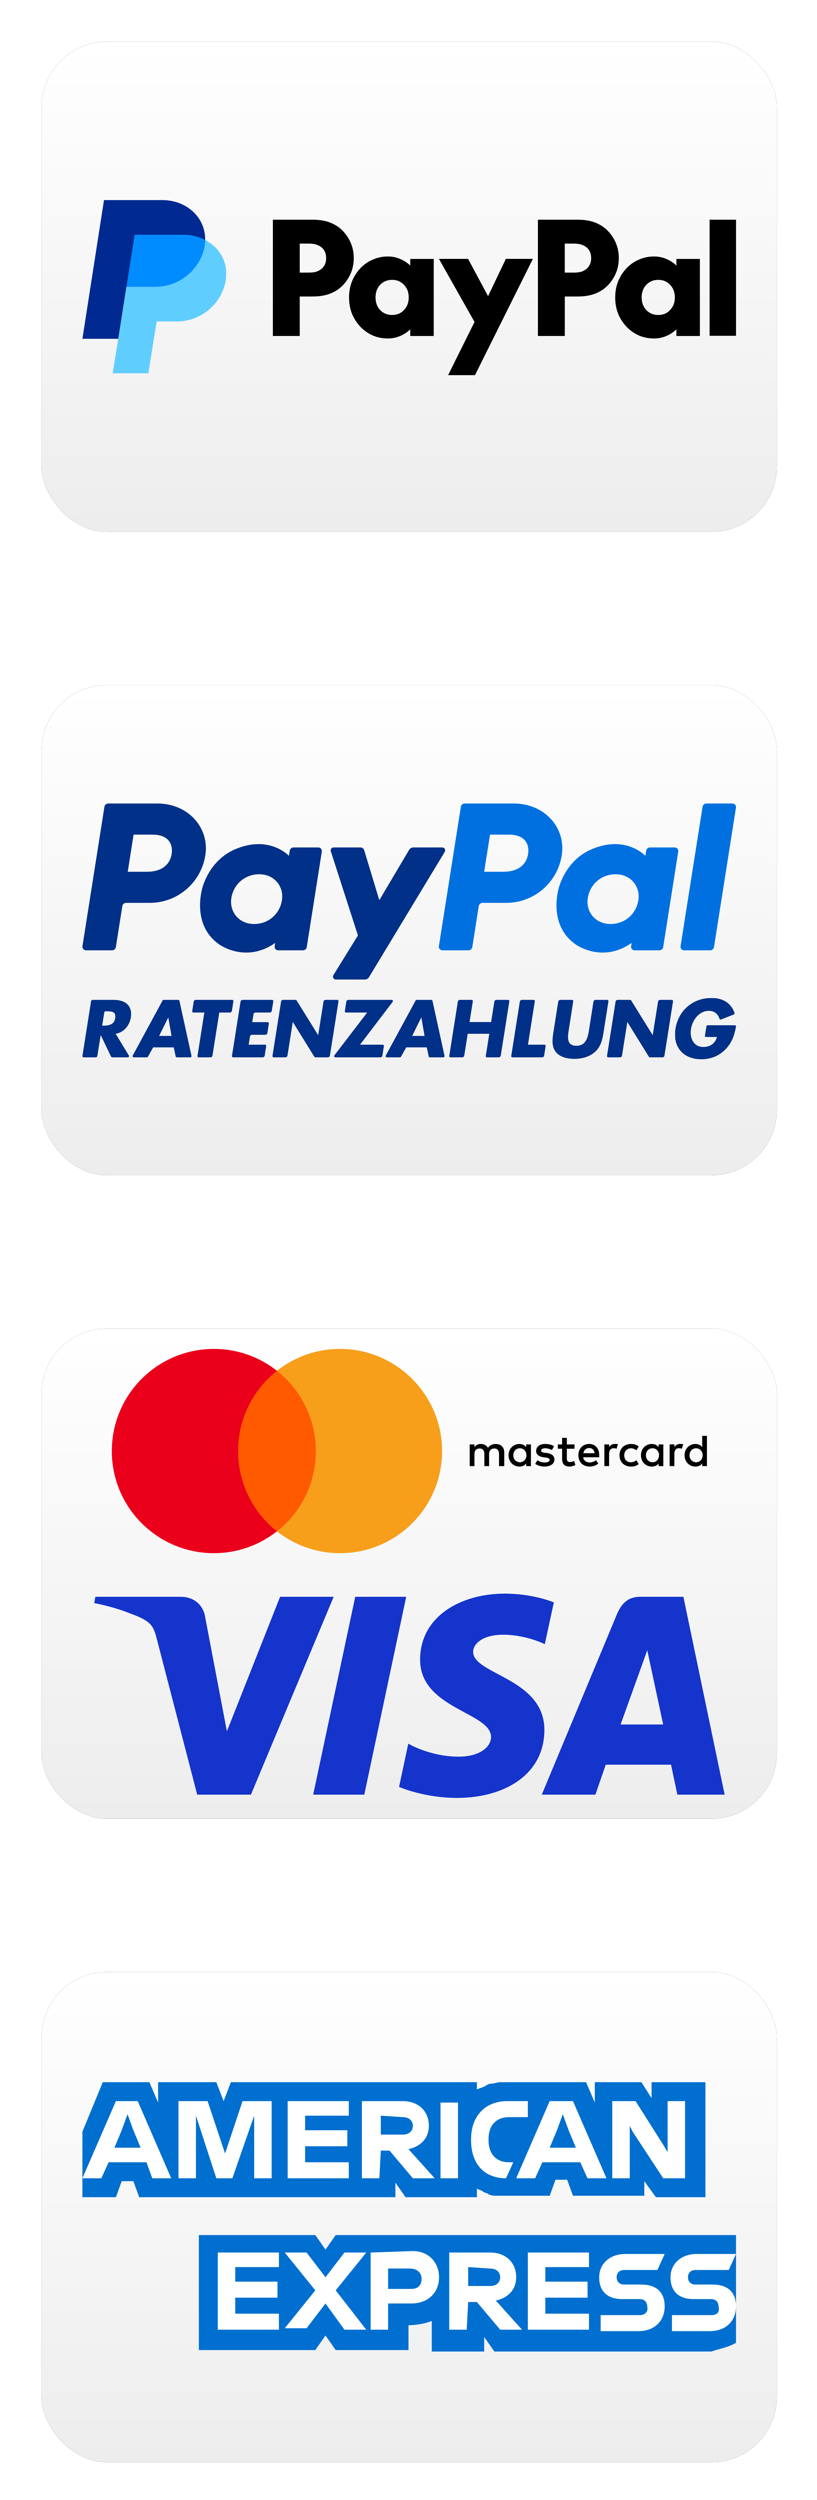 <svg width="184" height="563" viewBox="0 0 184 563" xmlns="http://www.w3.org/2000/svg">
<g transform="translate(2, 2) scale(0.184)"  width="980px" height="680px" viewBox="0 0 980 680" version="1.1" xmlns="http://www.w3.org/2000/svg" xmlns:xlink="http://www.w3.org/1999/xlink">
    <title>WW PayPal text</title>
    <defs>
        <linearGradient x1="50%" y1="0%" x2="50%" y2="100%" id="linearGradient-1">
            <stop stop-color="#FFFFFF" offset="0%"></stop>
            <stop stop-color="#EDEDED" offset="100%"></stop>
        </linearGradient>
        <rect id="path-2" x="2.84217094e-14" y="0" width="900" height="600" rx="80"></rect>
        <filter x="-6.7%" y="-10.0%" width="113.3%" height="120.0%" filterUnits="objectBoundingBox" id="filter-3">
            <feMorphology radius="2.5" operator="dilate" in="SourceAlpha" result="shadowSpreadOuter1"></feMorphology>
            <feOffset dx="0" dy="0" in="shadowSpreadOuter1" result="shadowOffsetOuter1"></feOffset>
            <feGaussianBlur stdDeviation="17.5" in="shadowOffsetOuter1" result="shadowBlurOuter1"></feGaussianBlur>
            <feColorMatrix values="0 0 0 0 0   0 0 0 0 0   0 0 0 0 0  0 0 0 0.5 0" type="matrix" in="shadowBlurOuter1"></feColorMatrix>
        </filter>
        <polygon id="path-4" points="0 0 139.19 0 139.19 163.401 0 163.401"></polygon>
    </defs>
    <g id="WW-PayPal-text" stroke="none" stroke-width="1" fill="none" fill-rule="evenodd">
        <g transform="translate(40, 40)">
            <g id="Rectangle">
                <use fill="black" fill-opacity="1" filter="url(#filter-3)" xlink:href="#path-2"></use>
                <use fill="url(#linearGradient-1)" fill-rule="evenodd" xlink:href="#path-2"></use>
            </g>
            <g id="Logo" transform="translate(50, 194)">
                <path d="M150.234,48.808 C150.234,75.094 125.977,106.104 89.274,106.104 L53.92,106.104 L52.184,117.054 L43.937,169.767 L2.8436283e-14,169.767 L26.432,0 L97.616,0 C121.586,0 140.444,13.36 147.391,31.926 C149.395,37.325 150.357,43.05 150.234,48.808" id="Fill-1" fill="#002991"></path>
                <g id="Group-5" transform="translate(36.943, 48.808)">
                    <mask id="mask-5" fill="white">
                        <use xlink:href="#path-4"></use>
                    </mask>
                    <g id="Clip-4"></g>
                    <path d="M138.615,48.808 C133.772,78.239 108.297,99.809 78.47,99.738 L53.92,99.738 L43.701,163.401 L0,163.401 L6.993,120.959 L15.246,68.246 L16.977,57.296 L52.331,57.296 C88.986,57.296 113.291,26.286 113.291,0 C131.329,9.309 141.845,28.12 138.615,48.808" id="Fill-3" fill="#60CDFF" mask="url(#mask-5)"></path>
                </g>
                <path d="M150.234,48.808 C142.67,44.851 133.498,42.442 123.515,42.442 L63.908,42.442 L53.92,106.104 L89.274,106.104 C125.929,106.104 150.234,75.094 150.234,48.808" id="Fill-6" fill="#008CFF"></path>
                <path d="M276.912,88.749 C281.326,88.749 284.658,88.316 287.081,87.408 C289.591,86.412 291.668,85.114 293.269,83.643 C296.645,80.484 298.332,76.286 298.332,71.007 C298.332,65.728 296.645,61.53 293.269,58.371 C291.625,56.857 289.591,55.645 287.081,54.78 C284.701,53.784 281.326,53.265 276.912,53.265 L266.007,53.265 L266.007,88.749 L276.912,88.749 Z M281.586,24.012 C290.11,24.012 297.38,25.224 303.395,27.604 C309.41,29.984 314.473,33.316 318.628,37.6 C322.868,42.014 326.2,47.034 328.58,52.703 C330.96,58.371 332.129,64.473 332.129,71.007 C332.129,77.541 330.96,83.643 328.58,89.312 C326.244,94.929 322.868,100.052 318.628,104.414 C314.517,108.698 309.41,112.03 303.395,114.41 C297.38,116.79 290.11,118.002 281.586,118.002 L266.007,118.002 L266.007,166.295 L233.119,166.295 L233.119,24.012 L281.586,24.012 Z M379.08,140.634 C384.966,140.634 389.769,138.643 393.577,134.576 C397.472,130.551 399.419,125.402 399.419,119.127 C399.419,112.852 397.472,107.66 393.577,103.678 C389.812,99.654 384.966,97.62 379.08,97.62 C373.195,97.62 368.305,99.611 364.411,103.678 C360.646,107.703 358.785,112.852 358.785,119.127 C358.785,125.402 360.689,130.595 364.411,134.576 C368.305,138.6 373.195,140.634 379.08,140.634 L379.08,140.634 Z M430.013,71.959 L430.013,166.338 L401.28,166.338 L401.28,158.203 C397.645,161.751 393.49,164.434 388.903,166.338 C384.273,168.329 379.253,169.367 373.888,169.367 C367.137,169.367 360.862,168.112 355.107,165.603 C349.352,162.963 344.332,159.371 340.091,154.871 C335.807,150.327 332.432,145.048 329.922,139.033 C327.542,132.888 326.373,126.267 326.373,119.214 C326.373,112.16 327.542,105.626 329.922,99.611 C332.432,93.466 335.807,88.1 340.091,83.556 C344.315,79.039 349.425,75.443 355.107,72.998 C360.862,70.358 367.137,69.017 373.888,69.017 C379.253,69.017 384.273,70.012 388.903,72.046 C393.534,73.95 397.688,76.633 401.28,80.181 L401.28,72.046 L430.013,72.046 L430.013,71.959 Z M436.374,71.959 L472.075,71.959 L496.308,117.223 L496.697,117.223 L518.291,71.959 L551.351,71.959 L480.513,214.242 L447.625,214.242 L479.951,149.159 L436.374,71.959 Z M601.289,88.749 C605.703,88.749 609.035,88.316 611.458,87.408 C613.968,86.412 616.045,85.114 617.646,83.643 C621.022,80.484 622.709,76.286 622.709,71.007 C622.709,65.728 621.022,61.53 617.646,58.371 C616.002,56.857 613.968,55.645 611.458,54.78 C609.078,53.784 605.703,53.265 601.289,53.265 L590.384,53.265 L590.384,88.749 L601.289,88.749 Z M606.006,24.012 C614.531,24.012 621.8,25.224 627.815,27.604 C633.83,29.984 638.893,33.316 643.048,37.6 C647.288,42.014 650.62,47.034 653.001,52.703 C655.381,58.371 656.549,64.473 656.549,71.007 C656.549,77.541 655.381,83.643 653.001,89.312 C650.664,94.929 647.288,100.052 643.048,104.414 C638.937,108.698 633.83,112.03 627.815,114.41 C621.8,116.79 614.531,118.002 606.006,118.002 L590.427,118.002 L590.427,166.295 L557.54,166.295 L557.54,24.012 L606.006,24.012 Z M704.842,140.634 C710.727,140.634 715.53,138.643 719.295,134.576 C723.19,130.551 725.137,125.402 725.137,119.127 C725.137,112.852 723.19,107.66 719.295,103.678 C715.53,99.654 710.684,97.62 704.842,97.62 C699,97.62 694.067,99.611 690.172,103.678 C686.408,107.703 684.504,112.852 684.504,119.127 C684.504,125.402 686.408,130.595 690.172,134.576 C694.067,138.6 698.957,140.634 704.842,140.634 L704.842,140.634 Z M755.775,71.959 L755.775,166.338 L727.041,166.338 L727.041,158.203 C723.406,161.751 719.252,164.434 714.665,166.338 C710.035,168.329 705.015,169.367 699.649,169.367 C692.899,169.367 686.624,168.112 680.869,165.603 C675.113,162.963 670.093,159.371 665.853,154.871 C661.569,150.327 658.193,145.048 655.683,139.033 C653.303,132.888 652.135,126.267 652.135,119.214 C652.135,112.16 653.303,105.626 655.683,99.611 C658.193,93.466 661.569,88.1 665.853,83.556 C670.085,79.047 675.195,75.456 680.869,72.998 C686.624,70.358 692.899,69.017 699.649,69.017 C705.015,69.017 710.035,70.012 714.665,72.046 C719.295,73.95 723.449,76.633 727.041,80.181 L727.041,72.046 L755.775,72.046 L755.775,71.959 Z M767.675,166.079 L800,166.079 L800,24.012 L767.675,24.012 L767.675,166.079 Z" id="Fill-1" fill="#000000"></path>
            </g>
        </g>
    </g>
</g>
<g transform="translate(2, 146.898) scale(0.184)"  width="980px" height="680px" viewBox="0 0 980 680" version="1.1" xmlns="http://www.w3.org/2000/svg" xmlns:xlink="http://www.w3.org/1999/xlink">
    <title>WW PayPal Ratenzahlung heritage</title>
    <defs>
        <linearGradient x1="50%" y1="0%" x2="50%" y2="100%" id="linearGradient-1">
            <stop stop-color="#FFFFFF" offset="0%"></stop>
            <stop stop-color="#EDEDED" offset="100%"></stop>
        </linearGradient>
        <rect id="path-2" x="2.84217094e-14" y="0" width="900" height="600" rx="80"></rect>
        <filter x="-6.7%" y="-10.0%" width="113.3%" height="120.0%" filterUnits="objectBoundingBox" id="filter-3">
            <feMorphology radius="2.5" operator="dilate" in="SourceAlpha" result="shadowSpreadOuter1"></feMorphology>
            <feOffset dx="0" dy="0" in="shadowSpreadOuter1" result="shadowOffsetOuter1"></feOffset>
            <feGaussianBlur stdDeviation="17.5" in="shadowOffsetOuter1" result="shadowBlurOuter1"></feGaussianBlur>
            <feColorMatrix values="0 0 0 0 0   0 0 0 0 0   0 0 0 0 0  0 0 0 0.5 0" type="matrix" in="shadowBlurOuter1"></feColorMatrix>
        </filter>
        <polygon id="path-4" points="0 0 74.695 0 74.695 75.006 0 75.006"></polygon>
    </defs>
    <g id="WW-PayPal-Ratenzahlung-heritage" stroke="none" stroke-width="1" fill="none" fill-rule="evenodd">
        <g transform="translate(40, 40)">
            <g id="Rectangle">
                <use fill="black" fill-opacity="1" filter="url(#filter-3)" xlink:href="#path-2"></use>
                <use fill="url(#linearGradient-1)" fill-rule="evenodd" xlink:href="#path-2"></use>
            </g>
            <g id="Logo" transform="translate(50, 145)">
                <path d="M31.625,0 C29.301,0 27.326,1.688 26.962,3.986 L0.053,174.639 C-0.145,175.901 0.219,177.186 1.049,178.156 C1.879,179.127 3.092,179.685 4.369,179.685 L36.281,179.685 C38.603,179.685 40.581,177.994 40.944,175.7 L48.849,125.586 C49.209,123.291 51.187,121.6 53.512,121.6 L82.526,121.6 C116.427,121.6 145.204,96.865 150.461,63.348 C155.76,29.548 129.354,0.073 91.928,0 L31.625,0 Z M62.647,38.096 L85.861,38.096 C104.973,38.096 111.197,49.373 109.229,61.844 C107.261,74.342 97.595,83.547 79.107,83.547 L55.48,83.547 L62.647,38.096 Z M215.367,49.696 C207.308,49.727 198.036,51.378 187.626,55.714 C163.749,65.666 152.282,86.236 147.412,101.231 C147.412,101.231 131.913,146.982 166.931,172.118 C166.931,172.118 199.407,196.316 235.966,170.627 L235.335,174.639 C235.138,175.899 235.501,177.183 236.329,178.154 C237.158,179.124 238.369,179.683 239.645,179.685 L269.94,179.685 C272.264,179.685 274.239,177.994 274.602,175.7 L293.03,58.836 C293.23,57.574 292.868,56.288 292.039,55.317 C291.211,54.345 289.998,53.784 288.721,53.783 L258.426,53.783 C256.101,53.783 254.123,55.474 253.763,57.768 L252.773,64.059 C252.773,64.059 239.541,49.607 215.363,49.696 L215.367,49.696 Z M216.357,86.609 C219.836,86.609 223.018,87.089 225.873,88.007 C238.944,92.203 246.355,104.76 244.211,118.372 C241.566,135.132 227.821,147.473 210.193,147.473 C206.718,147.473 203.536,146.996 200.678,146.078 C187.61,141.883 180.152,129.325 182.297,115.713 C184.941,98.953 198.73,86.606 216.357,86.606 L216.357,86.609 Z" id="Shape" fill="#003087" fill-rule="nonzero"></path>
                <path d="M467.889,0 C465.565,0 463.59,1.688 463.227,3.986 L436.317,174.639 C436.119,175.901 436.483,177.186 437.313,178.156 C438.143,179.127 439.356,179.685 440.633,179.685 L472.546,179.685 C474.867,179.685 476.845,177.994 477.208,175.7 L485.113,125.586 C485.473,123.291 487.451,121.6 489.776,121.6 L518.79,121.6 C552.691,121.6 581.465,96.865 586.718,63.348 C592.021,29.548 565.619,0.073 528.193,0 L467.889,0 Z M498.912,38.096 L522.126,38.096 C541.237,38.096 547.461,49.373 545.493,61.844 C543.525,74.342 533.863,83.547 515.372,83.547 L491.744,83.547 L498.912,38.096 Z M651.627,49.696 C643.569,49.727 634.297,51.378 623.887,55.714 C600.009,65.666 588.543,86.236 583.673,101.231 C583.673,101.231 568.18,146.982 603.198,172.118 C603.198,172.118 635.668,196.316 672.23,170.627 L671.599,174.639 C671.402,175.901 671.765,177.186 672.595,178.156 C673.425,179.127 674.638,179.685 675.915,179.685 L706.207,179.685 C708.532,179.685 710.506,177.994 710.87,175.7 L729.304,58.836 C729.504,57.573 729.142,56.286 728.311,55.314 C727.481,54.342 726.267,53.782 724.988,53.783 L694.693,53.783 C692.369,53.783 690.391,55.474 690.031,57.768 L689.04,64.059 C689.04,64.059 675.809,49.607 651.631,49.696 L651.627,49.696 Z M652.618,86.609 C656.097,86.609 659.279,87.089 662.134,88.007 C675.205,92.203 682.616,104.76 680.472,118.372 C677.827,135.132 664.082,147.473 646.454,147.473 C642.979,147.473 639.797,146.996 636.938,146.078 C623.871,141.883 616.413,129.325 618.557,115.713 C621.202,98.953 634.991,86.606 652.618,86.606 L652.618,86.609 Z" id="Shape" fill="#0070E0" fill-rule="nonzero"></path>
                <path d="M307.406,53.783 C305.004,53.783 303.296,56.127 304.03,58.412 L337.244,161.478 L307.212,210.047 C305.755,212.405 307.449,215.45 310.221,215.45 L345.715,215.45 C347.78,215.449 349.693,214.369 350.762,212.602 L443.521,59.152 C444.946,56.794 443.245,53.779 440.49,53.779 L404.998,53.779 C402.913,53.781 400.983,54.883 399.922,56.678 L363.41,118.322 L344.875,57.135 C344.271,55.143 342.433,53.779 340.356,53.779 L307.406,53.783 Z" id="Path" fill="#003087" fill-rule="nonzero"></path>
                <path d="M763.725,0 C761.404,0 759.426,1.691 759.062,3.986 L732.146,174.632 C731.946,175.895 732.309,177.182 733.139,178.154 C733.969,179.126 735.184,179.685 736.462,179.685 L768.375,179.685 C770.696,179.685 772.674,177.994 773.038,175.7 L799.947,5.046 C800.145,3.786 799.782,2.502 798.953,1.532 C798.125,0.562 796.914,0.002 795.638,0 L763.725,0 Z" id="Path" fill="#0070E0" fill-rule="nonzero"></path>
                <g id="Group-26" transform="translate(0, 238)">
                    <path d="M105.165,24.069 L104.978,24.069 L93.877,46.459 L109.083,46.459 L105.165,24.069 Z M86.6,60.452 L80.218,71.904 C79.954,72.379 79.454,72.674 78.912,72.674 L62.901,72.674 C61.766,72.674 61.044,71.46 61.585,70.462 L98.116,3.115 C98.379,2.633 98.883,2.333 99.432,2.333 L117.301,2.333 C118.004,2.333 118.613,2.821 118.764,3.509 L133.502,70.856 C133.706,71.79 132.995,72.674 132.039,72.674 L115.612,72.674 C114.906,72.674 114.296,72.18 114.149,71.49 L111.789,60.452 L86.6,60.452 Z" id="Fill-1" fill="#003087"></path>
                    <path d="M414.89,24.069 L414.704,24.069 L403.602,46.459 L418.808,46.459 L414.89,24.069 Z M396.325,60.452 L389.943,71.905 C389.679,72.379 389.179,72.674 388.635,72.674 L372.626,72.674 C371.491,72.674 370.769,71.46 371.311,70.463 L407.841,3.115 C408.104,2.633 408.608,2.333 409.157,2.333 L427.026,2.333 C427.729,2.333 428.338,2.822 428.489,3.51 L443.227,70.856 C443.431,71.79 442.72,72.674 441.764,72.674 L425.337,72.674 C424.631,72.674 424.021,72.18 423.874,71.49 L421.514,60.452 L396.325,60.452 Z" id="Fill-3" fill="#003087"></path>
                    <path d="M209.394,19.982 L207.872,29.574 L226.74,29.574 C227.659,29.574 228.361,30.393 228.218,31.302 L226.403,42.889 C226.207,44.138 225.132,45.059 223.868,45.059 L207.632,45.059 C206.371,45.059 205.298,45.972 205.098,47.216 L203.488,57.187 L223.474,57.187 C224.393,57.187 225.095,58.008 224.953,58.915 L223.139,70.504 C222.942,71.752 221.866,72.674 220.603,72.674 L184.528,72.674 C183.609,72.674 182.907,71.851 183.05,70.943 L193.536,4.498 C193.733,3.25 194.808,2.333 196.071,2.333 L232.15,2.333 C233.069,2.333 233.771,3.153 233.629,4.061 L231.813,15.65 C231.618,16.898 230.542,17.818 229.278,17.818 L211.928,17.818 C210.666,17.818 209.592,18.736 209.394,19.982" id="Fill-5" fill="#003087"></path>
                    <g id="Group-9" transform="translate(725.305, 0)">
                        <mask id="mask-5" fill="white">
                            <use xlink:href="#path-4"></use>
                        </mask>
                        <g id="Clip-8"></g>
                        <path d="M73.198,33.398 C74.138,33.398 74.844,34.256 74.668,35.18 C72.865,44.683 70.542,52.941 63.338,61.199 C54.942,70.807 43.933,75.006 32.179,75.006 C10.07,75.006 -2.899,59.985 0.553,37.876 C4.192,15.019 22.01,0 44.679,0 C58.626,0 68.581,6.075 72.869,18.308 C73.136,19.069 72.754,19.908 72.004,20.202 L56.408,26.347 C55.605,26.662 54.694,26.237 54.437,25.414 C52.616,19.565 48.202,15.766 41.415,15.766 C29.381,15.766 21.264,27.241 19.584,37.969 C17.813,48.884 22.664,59.985 34.698,59.985 C42.627,59.985 49.344,55.881 51.303,47.765 L38.136,47.765 C37.214,47.765 36.511,46.939 36.659,46.029 L38.505,34.655 C38.623,33.931 39.248,33.398 39.982,33.398 L73.198,33.398 Z" id="Fill-7" fill="#003087" mask="url(#mask-5)"></path>
                    </g>
                    <path d="M500.254,29.48 L504.203,4.498 C504.401,3.251 505.475,2.332 506.738,2.332 L521.079,2.332 C521.999,2.332 522.701,3.154 522.557,4.062 L512.071,70.507 C511.874,71.754 510.798,72.673 509.536,72.673 L495.197,72.673 C494.277,72.673 493.575,71.851 493.719,70.942 L498.015,43.846 L471.614,43.846 L467.386,70.509 C467.188,71.755 466.114,72.673 464.851,72.673 L450.509,72.673 C449.589,72.673 448.888,71.852 449.031,70.942 L459.517,4.498 C459.714,3.251 460.789,2.332 462.052,2.332 L476.392,2.332 C477.312,2.332 478.014,3.154 477.87,4.062 L473.853,29.48 L500.254,29.48 Z" id="Fill-10" fill="#003087"></path>
                    <path d="M545.34,57.187 L565.514,57.187 C566.433,57.187 567.135,58.008 566.992,58.915 L565.177,70.504 C564.982,71.753 563.906,72.674 562.642,72.674 L526.381,72.674 C525.461,72.674 524.759,71.852 524.903,70.944 L535.389,4.498 C535.586,3.251 536.662,2.332 537.924,2.332 L552.264,2.332 C553.184,2.332 553.886,3.154 553.742,4.063 L545.34,57.187 Z" id="Fill-12" fill="#003087"></path>
                    <path d="M245.662,2.332 L260.922,2.332 C261.439,2.332 261.921,2.6 262.193,3.04 L288.435,45.339 L288.622,45.339 L295.09,4.497 C295.287,3.25 296.362,2.332 297.625,2.332 L311.965,2.332 C312.885,2.332 313.587,3.154 313.444,4.063 L302.957,70.507 C302.761,71.754 301.685,72.673 300.422,72.673 L285.165,72.673 C284.647,72.673 284.165,72.405 283.892,71.964 L257.65,29.573 L257.464,29.573 L250.995,70.508 C250.798,71.754 249.723,72.673 248.46,72.673 L234.119,72.673 C233.199,72.673 232.497,71.852 232.641,70.943 L243.127,4.498 C243.324,3.251 244.4,2.332 245.662,2.332" id="Fill-14" fill="#003087"></path>
                    <path d="M655.134,2.332 L670.394,2.332 C670.911,2.332 671.393,2.6 671.665,3.04 L697.907,45.339 L698.094,45.339 L704.561,4.498 C704.759,3.25 705.833,2.332 707.096,2.332 L721.437,2.332 C722.357,2.332 723.059,3.155 722.916,4.063 L712.429,70.507 C712.232,71.755 711.157,72.673 709.894,72.673 L694.637,72.673 C694.118,72.673 693.636,72.405 693.363,71.964 L667.121,29.573 L666.935,29.573 L660.467,70.508 C660.27,71.755 659.195,72.673 657.932,72.673 L643.591,72.673 C642.672,72.673 641.969,71.852 642.113,70.943 L652.599,4.499 C652.796,3.251 653.871,2.332 655.134,2.332" id="Fill-16" fill="#003087"></path>
                    <path d="M24.187,33.864 L25.96,33.864 C31.93,33.864 38.799,32.739 40.047,25.095 C41.295,17.447 37.311,16.349 30.931,16.325 L28.341,16.325 C27.56,16.325 26.896,16.893 26.772,17.663 L24.187,33.864 Z M55.575,72.673 L36.784,72.673 C35.984,72.673 35.256,72.215 34.911,71.494 L22.508,45.619 L22.321,45.619 L18.308,70.921 C18.148,71.93 17.279,72.673 16.256,72.673 L1.497,72.673 C0.577,72.673 -0.125,71.852 0.019,70.942 L10.57,4.086 C10.729,3.075 11.599,2.332 12.622,2.332 L38.181,2.332 C52.081,2.332 61.597,8.956 59.264,23.975 C57.679,33.677 50.962,42.074 40.699,43.846 L56.854,70.398 C57.461,71.396 56.743,72.673 55.575,72.673 L55.575,72.673 Z" id="Fill-18" fill="#003087"></path>
                    <path d="M156.663,72.673 L142.323,72.673 C141.403,72.673 140.701,71.851 140.843,70.943 L149.246,17.818 L135.883,17.818 C134.963,17.818 134.261,16.998 134.403,16.09 L136.219,4.501 C136.414,3.252 137.49,2.332 138.754,2.332 L183.32,2.332 C184.239,2.332 184.941,3.152 184.799,4.06 L182.983,15.649 C182.788,16.898 181.712,17.818 180.448,17.818 L167.531,17.818 L159.198,70.508 C159,71.754 157.925,72.673 156.663,72.673" id="Fill-20" fill="#003087"></path>
                    <path d="M642.383,2.332 C643.303,2.332 644.005,3.155 643.861,4.063 L637.884,41.888 C636.485,50.936 634.713,59.892 626.597,66.702 C619.787,72.487 610.271,74.539 602.061,74.539 C593.851,74.539 584.895,72.486 579.951,66.702 C574.074,59.892 575.1,50.936 576.499,41.888 L582.407,4.498 C582.605,3.251 583.679,2.332 584.942,2.332 L599.286,2.332 C600.205,2.332 600.907,3.152 600.765,4.061 L595.25,39.368 C593.758,48.512 592.825,58.494 604.58,58.494 C616.335,58.494 618.573,48.512 620.066,39.368 L625.51,4.502 C625.706,3.254 626.781,2.332 628.047,2.332 L642.383,2.332 Z" id="Fill-22" fill="#003087"></path>
                    <path d="M368.994,58.915 L367.179,70.504 C366.984,71.753 365.908,72.673 364.644,72.673 L309.604,72.673 C308.365,72.673 307.663,71.251 308.415,70.266 L348.555,17.819 L322.69,17.818 C321.771,17.818 321.069,16.998 321.212,16.09 L323.027,4.501 C323.223,3.252 324.298,2.332 325.562,2.332 L378.557,2.332 C379.795,2.332 380.499,3.75 379.748,4.736 L339.785,57.187 L367.516,57.187 C368.435,57.187 369.137,58.007 368.994,58.915" id="Fill-24" fill="#003087"></path>
                </g>
            </g>
        </g>
    </g>
</g>
<g transform="translate(2, 291.796) scale(0.184)"  width="980px" height="680px" viewBox="0 0 980 680" version="1.1" xmlns="http://www.w3.org/2000/svg" xmlns:xlink="http://www.w3.org/1999/xlink">
    <title>WW Mastercard+VISA alt</title>
    <defs>
        <linearGradient x1="50%" y1="0%" x2="50%" y2="100%" id="linearGradient-1">
            <stop stop-color="#FFFFFF" offset="0%"></stop>
            <stop stop-color="#EDEDED" offset="100%"></stop>
        </linearGradient>
        <rect id="path-2" x="0" y="0" width="900" height="600" rx="80"></rect>
        <filter x="-6.7%" y="-10.0%" width="113.3%" height="120.0%" filterUnits="objectBoundingBox" id="filter-3">
            <feMorphology radius="2.5" operator="dilate" in="SourceAlpha" result="shadowSpreadOuter1"></feMorphology>
            <feOffset dx="0" dy="0" in="shadowSpreadOuter1" result="shadowOffsetOuter1"></feOffset>
            <feGaussianBlur stdDeviation="17.5" in="shadowOffsetOuter1" result="shadowBlurOuter1"></feGaussianBlur>
            <feColorMatrix values="0 0 0 0 0   0 0 0 0 0   0 0 0 0 0  0 0 0 0.5 0" type="matrix" in="shadowBlurOuter1"></feColorMatrix>
        </filter>
    </defs>
    <g id="WW-Mastercard+VISA-alt" stroke="none" stroke-width="1" fill="none" fill-rule="evenodd">
        <g transform="translate(40, 40)">
            <g id="Rectangle">
                <use fill="black" fill-opacity="1" filter="url(#filter-3)" xlink:href="#path-2"></use>
                <use fill="url(#linearGradient-1)" fill-rule="evenodd" xlink:href="#path-2"></use>
            </g>
            <g id="Logo" transform="translate(86, 25)" fill-rule="nonzero">
                <path d="M480.344,143.452 L480.344,126.861 C480.344,120.514 476.478,116.358 469.841,116.358 C466.523,116.358 462.915,117.454 460.434,121.062 C458.501,118.034 455.731,116.358 451.575,116.358 C448.804,116.358 446.034,117.196 443.843,120.224 L443.843,116.906 L438.044,116.906 L438.044,143.452 L443.843,143.452 L443.843,128.794 C443.843,124.09 446.323,121.867 450.189,121.867 C454.055,121.867 455.988,124.348 455.988,128.794 L455.988,143.452 L461.787,143.452 L461.787,128.794 C461.787,124.09 464.558,121.867 468.134,121.867 C472,121.867 473.933,124.348 473.933,128.794 L473.933,143.452 L480.344,143.452 Z M566.362,116.906 L556.955,116.906 L556.955,108.884 L551.156,108.884 L551.156,116.906 L545.905,116.906 L545.905,122.157 L551.156,122.157 L551.156,134.335 C551.156,140.424 553.637,144 560.273,144 C562.754,144 565.524,143.162 567.457,142.067 L565.782,137.073 C564.107,138.169 562.174,138.459 560.789,138.459 C558.018,138.459 556.923,136.784 556.923,134.045 L556.923,122.157 L566.33,122.157 L566.33,116.906 L566.362,116.906 Z M615.589,116.326 C612.271,116.326 610.048,118.001 608.662,120.192 L608.662,116.874 L602.863,116.874 L602.863,143.42 L608.662,143.42 L608.662,128.472 C608.662,124.058 610.595,121.545 614.204,121.545 C615.299,121.545 616.684,121.835 617.812,122.093 L619.487,116.552 C618.327,116.326 616.684,116.326 615.589,116.326 L615.589,116.326 Z M541.201,119.097 C538.43,117.164 534.564,116.326 530.409,116.326 C523.772,116.326 519.358,119.644 519.358,124.896 C519.358,129.309 522.677,131.822 528.476,132.628 L531.246,132.918 C534.274,133.465 535.95,134.303 535.95,135.688 C535.95,137.621 533.727,139.006 529.861,139.006 C525.995,139.006 522.934,137.621 521.001,136.236 L518.231,140.649 C521.259,142.872 525.415,143.968 529.571,143.968 C537.303,143.968 541.749,140.36 541.749,135.398 C541.749,130.695 538.14,128.214 532.631,127.376 L529.861,127.086 C527.38,126.796 525.447,126.249 525.447,124.606 C525.447,122.673 527.38,121.577 530.441,121.577 C533.759,121.577 537.077,122.963 538.753,123.8 L541.201,119.097 L541.201,119.097 Z M695.486,116.326 C692.168,116.326 689.945,118.001 688.559,120.192 L688.559,116.874 L682.76,116.874 L682.76,143.42 L688.559,143.42 L688.559,128.472 C688.559,124.058 690.492,121.545 694.101,121.545 C695.196,121.545 696.581,121.835 697.709,122.093 L699.384,116.616 C698.256,116.326 696.613,116.326 695.486,116.326 L695.486,116.326 Z M621.388,130.179 C621.388,138.201 626.929,144 635.499,144 C639.365,144 642.135,143.162 644.906,140.972 L642.135,136.268 C639.912,137.943 637.722,138.749 635.209,138.749 C630.505,138.749 627.187,135.43 627.187,130.179 C627.187,125.186 630.505,121.867 635.209,121.61 C637.689,121.61 639.912,122.447 642.135,124.09 L644.906,119.387 C642.135,117.164 639.365,116.358 635.499,116.358 C626.929,116.326 621.388,122.157 621.388,130.179 L621.388,130.179 L621.388,130.179 Z M675.028,130.179 L675.028,116.906 L669.229,116.906 L669.229,120.224 C667.296,117.744 664.526,116.358 660.918,116.358 C653.443,116.358 647.644,122.157 647.644,130.179 C647.644,138.201 653.443,144 660.918,144 C664.784,144 667.554,142.615 669.229,140.134 L669.229,143.452 L675.028,143.452 L675.028,130.179 L675.028,130.179 Z M653.733,130.179 C653.733,125.476 656.762,121.61 661.755,121.61 C666.459,121.61 669.777,125.218 669.777,130.179 C669.777,134.883 666.459,138.749 661.755,138.749 C656.794,138.459 653.733,134.851 653.733,130.179 L653.733,130.179 Z M584.339,116.326 C576.607,116.326 571.066,121.867 571.066,130.147 C571.066,138.459 576.607,143.968 584.629,143.968 C588.495,143.968 592.361,142.872 595.421,140.36 L592.651,136.204 C590.428,137.879 587.657,138.974 584.919,138.974 C581.311,138.974 577.735,137.299 576.897,132.628 L596.517,132.628 C596.517,131.79 596.517,131.242 596.517,130.405 C596.774,121.867 591.781,116.326 584.339,116.326 L584.339,116.326 L584.339,116.326 Z M584.339,121.32 C587.947,121.32 590.428,123.543 590.976,127.666 L577.155,127.666 C577.702,124.09 580.183,121.32 584.339,121.32 L584.339,121.32 Z M728.411,130.179 L728.411,106.403 L722.612,106.403 L722.612,120.224 C720.679,117.744 717.909,116.358 714.3,116.358 C706.826,116.358 701.027,122.157 701.027,130.179 C701.027,138.201 706.826,144 714.3,144 C718.166,144 720.937,142.615 722.612,140.134 L722.612,143.452 L728.411,143.452 L728.411,130.179 L728.411,130.179 Z M707.116,130.179 C707.116,125.476 710.144,121.61 715.138,121.61 C719.841,121.61 723.16,125.218 723.16,130.179 C723.16,134.883 719.841,138.749 715.138,138.749 C710.144,138.459 707.116,134.851 707.116,130.179 L707.116,130.179 Z M512.979,130.179 L512.979,116.906 L507.18,116.906 L507.18,120.224 C505.247,117.744 502.477,116.358 498.869,116.358 C491.394,116.358 485.595,122.157 485.595,130.179 C485.595,138.201 491.394,144 498.869,144 C502.735,144 505.505,142.615 507.18,140.134 L507.18,143.452 L512.979,143.452 L512.979,130.179 L512.979,130.179 Z M491.427,130.179 C491.427,125.476 494.455,121.61 499.448,121.61 C504.152,121.61 507.47,125.218 507.47,130.179 C507.47,134.883 504.152,138.749 499.448,138.749 C494.455,138.459 491.427,134.851 491.427,130.179 Z" id="XMLID_1775_" fill="#000000"></path>
                <g id="Group">
                    <rect id="rect19" fill="#FF5A00" x="147.249" y="26.739" width="109.385" height="196.521"></rect>
                    <path d="M154.531,125 C154.531,85.073 173.301,49.636 202.104,26.739 C180.906,10.073 154.167,0 125,0 C55.906,0 0,55.906 0,125 C0,194.094 55.906,250 125,250 C154.167,250 180.906,239.927 202.104,223.261 C173.261,200.688 154.531,164.927 154.531,125 Z" id="XMLID_330_" fill="#EB001B"></path>
                    <path d="M404.207,125 C404.207,194.094 348.301,250 279.207,250 C250.04,250 223.301,239.927 202.104,223.261 C231.27,200.324 249.676,164.927 249.676,125 C249.676,85.073 230.906,49.636 202.104,26.739 C223.261,10.073 250,0 279.167,0 C348.301,0 404.207,56.27 404.207,125 Z" id="path22" fill="#F79E1B"></path>
                </g>
            </g>
            <g id="Logo" transform="translate(64.5, 324.5)" fill="#1434CB" fill-rule="nonzero">
                <path d="M502.563,0 C447.777,0 398.818,28.396 398.818,80.861 C398.818,141.028 485.649,145.184 485.649,175.41 C485.649,188.137 471.064,199.53 446.153,199.53 C410.8,199.53 384.376,183.611 384.376,183.611 L373.07,236.553 C373.07,236.553 403.509,250 443.922,250 C503.82,250 550.953,220.209 550.953,166.848 C550.953,103.27 463.76,99.238 463.76,71.183 C463.76,61.213 475.733,50.289 500.573,50.289 C528.599,50.289 551.465,61.867 551.465,61.867 L562.53,10.733 C562.53,10.733 537.65,0 502.563,0 L502.563,0 Z M1.327,3.859 L0,11.577 C0,11.577 23.048,15.796 43.807,24.21 C70.536,33.859 72.44,39.476 76.942,56.922 L125.995,246.02 L191.751,246.02 L293.054,3.859 L227.448,3.859 L162.355,168.506 L135.794,28.944 C133.358,12.971 121.019,3.859 105.915,3.859 L1.327,3.859 Z M319.434,3.859 L267.969,246.02 L330.529,246.02 L381.814,3.859 L319.434,3.859 Z M668.355,3.859 C653.269,3.859 645.277,11.936 639.411,26.049 L547.757,246.02 L613.362,246.02 L626.055,209.358 L705.982,209.358 L713.7,246.02 L771.587,246.02 L721.087,3.859 L668.355,3.859 L668.355,3.859 Z M676.887,69.284 L696.334,160.154 L644.235,160.154 L676.887,69.284 L676.887,69.284 Z" id="path3789"></path>
            </g>
        </g>
    </g>
</g>
<g transform="translate(2, 436.694) scale(0.184)"  width="980px" height="680px" viewBox="0 0 980 680" version="1.1" xmlns="http://www.w3.org/2000/svg" xmlns:xlink="http://www.w3.org/1999/xlink">
    <title>WW American Express alt</title>
    <defs>
        <linearGradient x1="50%" y1="0%" x2="50%" y2="100%" id="linearGradient-1">
            <stop stop-color="#FFFFFF" offset="0%"></stop>
            <stop stop-color="#EDEDED" offset="100%"></stop>
        </linearGradient>
        <rect id="path-2" x="0" y="0" width="900" height="600" rx="80"></rect>
        <filter x="-6.7%" y="-10.0%" width="113.3%" height="120.0%" filterUnits="objectBoundingBox" id="filter-3">
            <feMorphology radius="2.5" operator="dilate" in="SourceAlpha" result="shadowSpreadOuter1"></feMorphology>
            <feOffset dx="0" dy="0" in="shadowSpreadOuter1" result="shadowOffsetOuter1"></feOffset>
            <feGaussianBlur stdDeviation="17.5" in="shadowOffsetOuter1" result="shadowBlurOuter1"></feGaussianBlur>
            <feColorMatrix values="0 0 0 0 0   0 0 0 0 0   0 0 0 0 0  0 0 0 0.5 0" type="matrix" in="shadowBlurOuter1"></feColorMatrix>
        </filter>
    </defs>
    <g id="WW-American-Express-alt" stroke="none" stroke-width="1" fill="none" fill-rule="evenodd">
        <g transform="translate(40, 40)">
            <g id="Rectangle">
                <use fill="black" fill-opacity="1" filter="url(#filter-3)" xlink:href="#path-2"></use>
                <use fill="url(#linearGradient-1)" fill-rule="evenodd" xlink:href="#path-2"></use>
            </g>
            <g id="Logo" transform="translate(50, 134.93)" fill-rule="nonzero">
                <path d="M702.004,140.757 L762.584,140.757 L762.584,7.58249852e-14 L696.659,7.58249852e-14 L696.659,19.599 L684.187,7.58249852e-14 L627.171,7.58249852e-14 L627.171,24.944 L616.481,7.58249852e-14 L511.359,7.58249852e-14 C507.795,7.58249852e-14 504.232,1.782 500.668,1.782 C497.105,1.782 495.323,3.563 491.759,5.345 C488.196,7.127 486.414,7.127 482.851,8.909 L482.851,7.58249852e-14 L181.737,7.58249852e-14 L172.829,23.163 L163.92,7.58249852e-14 L92.65,7.58249852e-14 L92.65,24.944 L81.96,7.58249852e-14 L24.944,7.58249852e-14 L0,60.579 L0,140.757 L40.98,140.757 L48.107,121.158 L62.361,121.158 L69.488,140.757 L383.073,140.757 L383.073,122.94 L395.546,140.757 L482.851,140.757 L482.851,130.067 C484.633,131.849 488.196,131.849 489.978,133.63 C491.759,135.412 495.323,135.412 497.105,137.194 C500.668,138.976 504.232,138.976 507.795,138.976 L571.938,138.976 L579.065,119.376 L593.318,119.376 L600.445,138.976 L687.751,138.976 L687.751,121.158 L702.004,140.757 L702.004,140.757 Z M800,318.931 L800,187.082 L310.022,187.082 L297.55,204.9 L285.078,187.082 L142.539,187.082 L142.539,327.84 L285.078,327.84 L297.55,310.022 L310.022,327.84 L399.109,327.84 L399.109,297.55 L395.546,297.55 C408.018,297.55 418.708,295.768 427.617,292.205 L427.617,329.621 L491.759,329.621 L491.759,311.804 L504.232,329.621 L769.71,329.621 C780.401,326.058 791.091,324.276 800,318.931 L800,318.931 Z" id="Shape" fill="#006FCF"></path>
                <path d="M769.71,285.078 L721.604,285.078 L721.604,304.677 L767.929,304.677 C787.528,304.677 800,292.205 800,274.388 C800,256.57 789.31,247.661 771.492,247.661 L750.111,247.661 C744.766,247.661 741.203,244.098 741.203,238.753 C741.203,233.408 744.766,229.844 750.111,229.844 L791.091,229.844 L800,210.245 L751.893,210.245 C732.294,210.245 719.822,222.717 719.822,238.753 C719.822,256.57 730.512,265.479 748.33,265.479 L769.71,265.479 C775.056,265.479 778.619,269.042 778.619,274.388 C780.401,281.514 776.837,285.078 769.71,285.078 L769.71,285.078 Z M682.405,285.078 L634.298,285.078 L634.298,304.677 L680.624,304.677 C700.223,304.677 712.695,292.205 712.695,274.388 C712.695,256.57 702.004,247.661 684.187,247.661 L662.806,247.661 C657.461,247.661 653.898,244.098 653.898,238.753 C653.898,233.408 657.461,229.844 662.806,229.844 L703.786,229.844 L712.695,210.245 L664.588,210.245 C644.989,210.245 632.517,222.717 632.517,238.753 C632.517,256.57 643.207,265.479 661.024,265.479 L682.405,265.479 C687.751,265.479 691.314,269.042 691.314,274.388 C693.096,281.514 687.751,285.078 682.405,285.078 L682.405,285.078 Z M620.045,228.062 L620.045,208.463 L545.212,208.463 L545.212,302.895 L620.045,302.895 L620.045,283.296 L566.592,283.296 L566.592,263.697 L618.263,263.697 L618.263,244.098 L566.592,244.098 L566.592,226.281 L620.045,226.281 L620.045,228.062 L620.045,228.062 Z M498.886,228.062 C507.795,228.062 511.359,233.408 511.359,238.753 C511.359,244.098 507.795,249.443 498.886,249.443 L472.16,249.443 L472.16,226.281 L498.886,228.062 L498.886,228.062 Z M472.16,269.042 L482.851,269.042 L511.359,302.895 L538.085,302.895 L506.013,267.261 C522.049,263.697 530.958,253.007 530.958,238.753 C530.958,220.935 518.486,208.463 498.886,208.463 L448.998,208.463 L448.998,302.895 L470.379,302.895 L472.16,269.042 Z M415.145,240.535 C415.145,247.661 411.581,253.007 402.673,253.007 L374.165,253.007 L374.165,228.062 L400.891,228.062 C409.8,228.062 415.145,233.408 415.145,240.535 L415.145,240.535 Z M352.784,208.463 L352.784,302.895 L374.165,302.895 L374.165,270.824 L402.673,270.824 C422.272,270.824 436.526,258.352 436.526,238.753 C436.526,220.935 424.053,206.682 404.454,206.682 L352.784,208.463 L352.784,208.463 Z M320.713,302.895 L347.439,302.895 L310.022,254.788 L347.439,208.463 L320.713,208.463 L297.55,238.753 L274.388,208.463 L247.661,208.463 L285.078,254.788 L247.661,301.114 L274.388,301.114 L297.55,270.824 L320.713,302.895 L320.713,302.895 Z M240.535,228.062 L240.535,208.463 L165.702,208.463 L165.702,302.895 L240.535,302.895 L240.535,283.296 L187.082,283.296 L187.082,263.697 L238.753,263.697 L238.753,244.098 L187.082,244.098 L187.082,226.281 L240.535,226.281 L240.535,228.062 L240.535,228.062 Z M673.497,60.579 L710.913,117.595 L737.639,117.595 L737.639,23.163 L716.258,23.163 L716.258,85.523 L710.913,76.615 L677.06,23.163 L648.552,23.163 L648.552,117.595 L669.933,117.595 L669.933,53.452 L673.497,60.579 L673.497,60.579 Z M580.846,58.797 L587.973,39.198 L595.1,58.797 L604.009,80.178 L571.938,80.178 L580.846,58.797 L580.846,58.797 Z M618.263,117.595 L641.425,117.595 L600.445,23.163 L571.938,23.163 L530.958,117.595 L554.12,117.595 L563.029,97.996 L609.354,97.996 L618.263,117.595 L618.263,117.595 Z M518.486,117.595 L527.394,97.996 L522.049,97.996 C506.013,97.996 497.105,87.305 497.105,71.269 L497.105,69.488 C497.105,53.452 506.013,42.762 522.049,42.762 L545.212,42.762 L545.212,23.163 L520.267,23.163 C491.759,23.163 475.724,42.762 475.724,69.488 L475.724,71.269 C475.724,99.777 491.759,117.595 518.486,117.595 Z M438.307,117.595 L459.688,117.595 L459.688,24.944 L438.307,24.944 L438.307,117.595 Z M391.982,42.762 C400.891,42.762 404.454,48.107 404.454,53.452 C404.454,58.797 400.891,64.143 391.982,64.143 L365.256,64.143 L365.256,40.98 L391.982,42.762 L391.982,42.762 Z M365.256,83.742 L375.947,83.742 L404.454,117.595 L431.18,117.595 L399.109,81.96 C415.145,78.396 424.053,67.706 424.053,53.452 C424.053,35.635 411.581,23.163 391.982,23.163 L342.094,23.163 L342.094,117.595 L363.474,117.595 L365.256,83.742 Z M326.058,42.762 L326.058,23.163 L251.225,23.163 L251.225,117.595 L326.058,117.595 L326.058,97.996 L272.606,97.996 L272.606,78.396 L324.276,78.396 L324.276,58.797 L272.606,58.797 L272.606,40.98 L326.058,40.98 L326.058,42.762 L326.058,42.762 Z M163.92,117.595 L183.519,117.595 L210.245,40.98 L210.245,117.595 L231.626,117.595 L231.626,23.163 L195.991,23.163 L174.61,87.305 L153.229,23.163 L117.595,23.163 L117.595,117.595 L138.976,117.595 L138.976,40.98 L163.92,117.595 Z M48.107,58.797 L55.234,39.198 L62.361,58.797 L71.269,80.178 L39.198,80.178 L48.107,58.797 L48.107,58.797 Z M85.523,117.595 L108.686,117.595 L67.706,23.163 L40.98,23.163 L7.58249852e-14,117.595 L23.163,117.595 L32.071,97.996 L78.396,97.996 L85.523,117.595 Z" id="Shape" fill="#FFFFFF"></path>
            </g>
        </g>
    </g>
</g>
</svg>